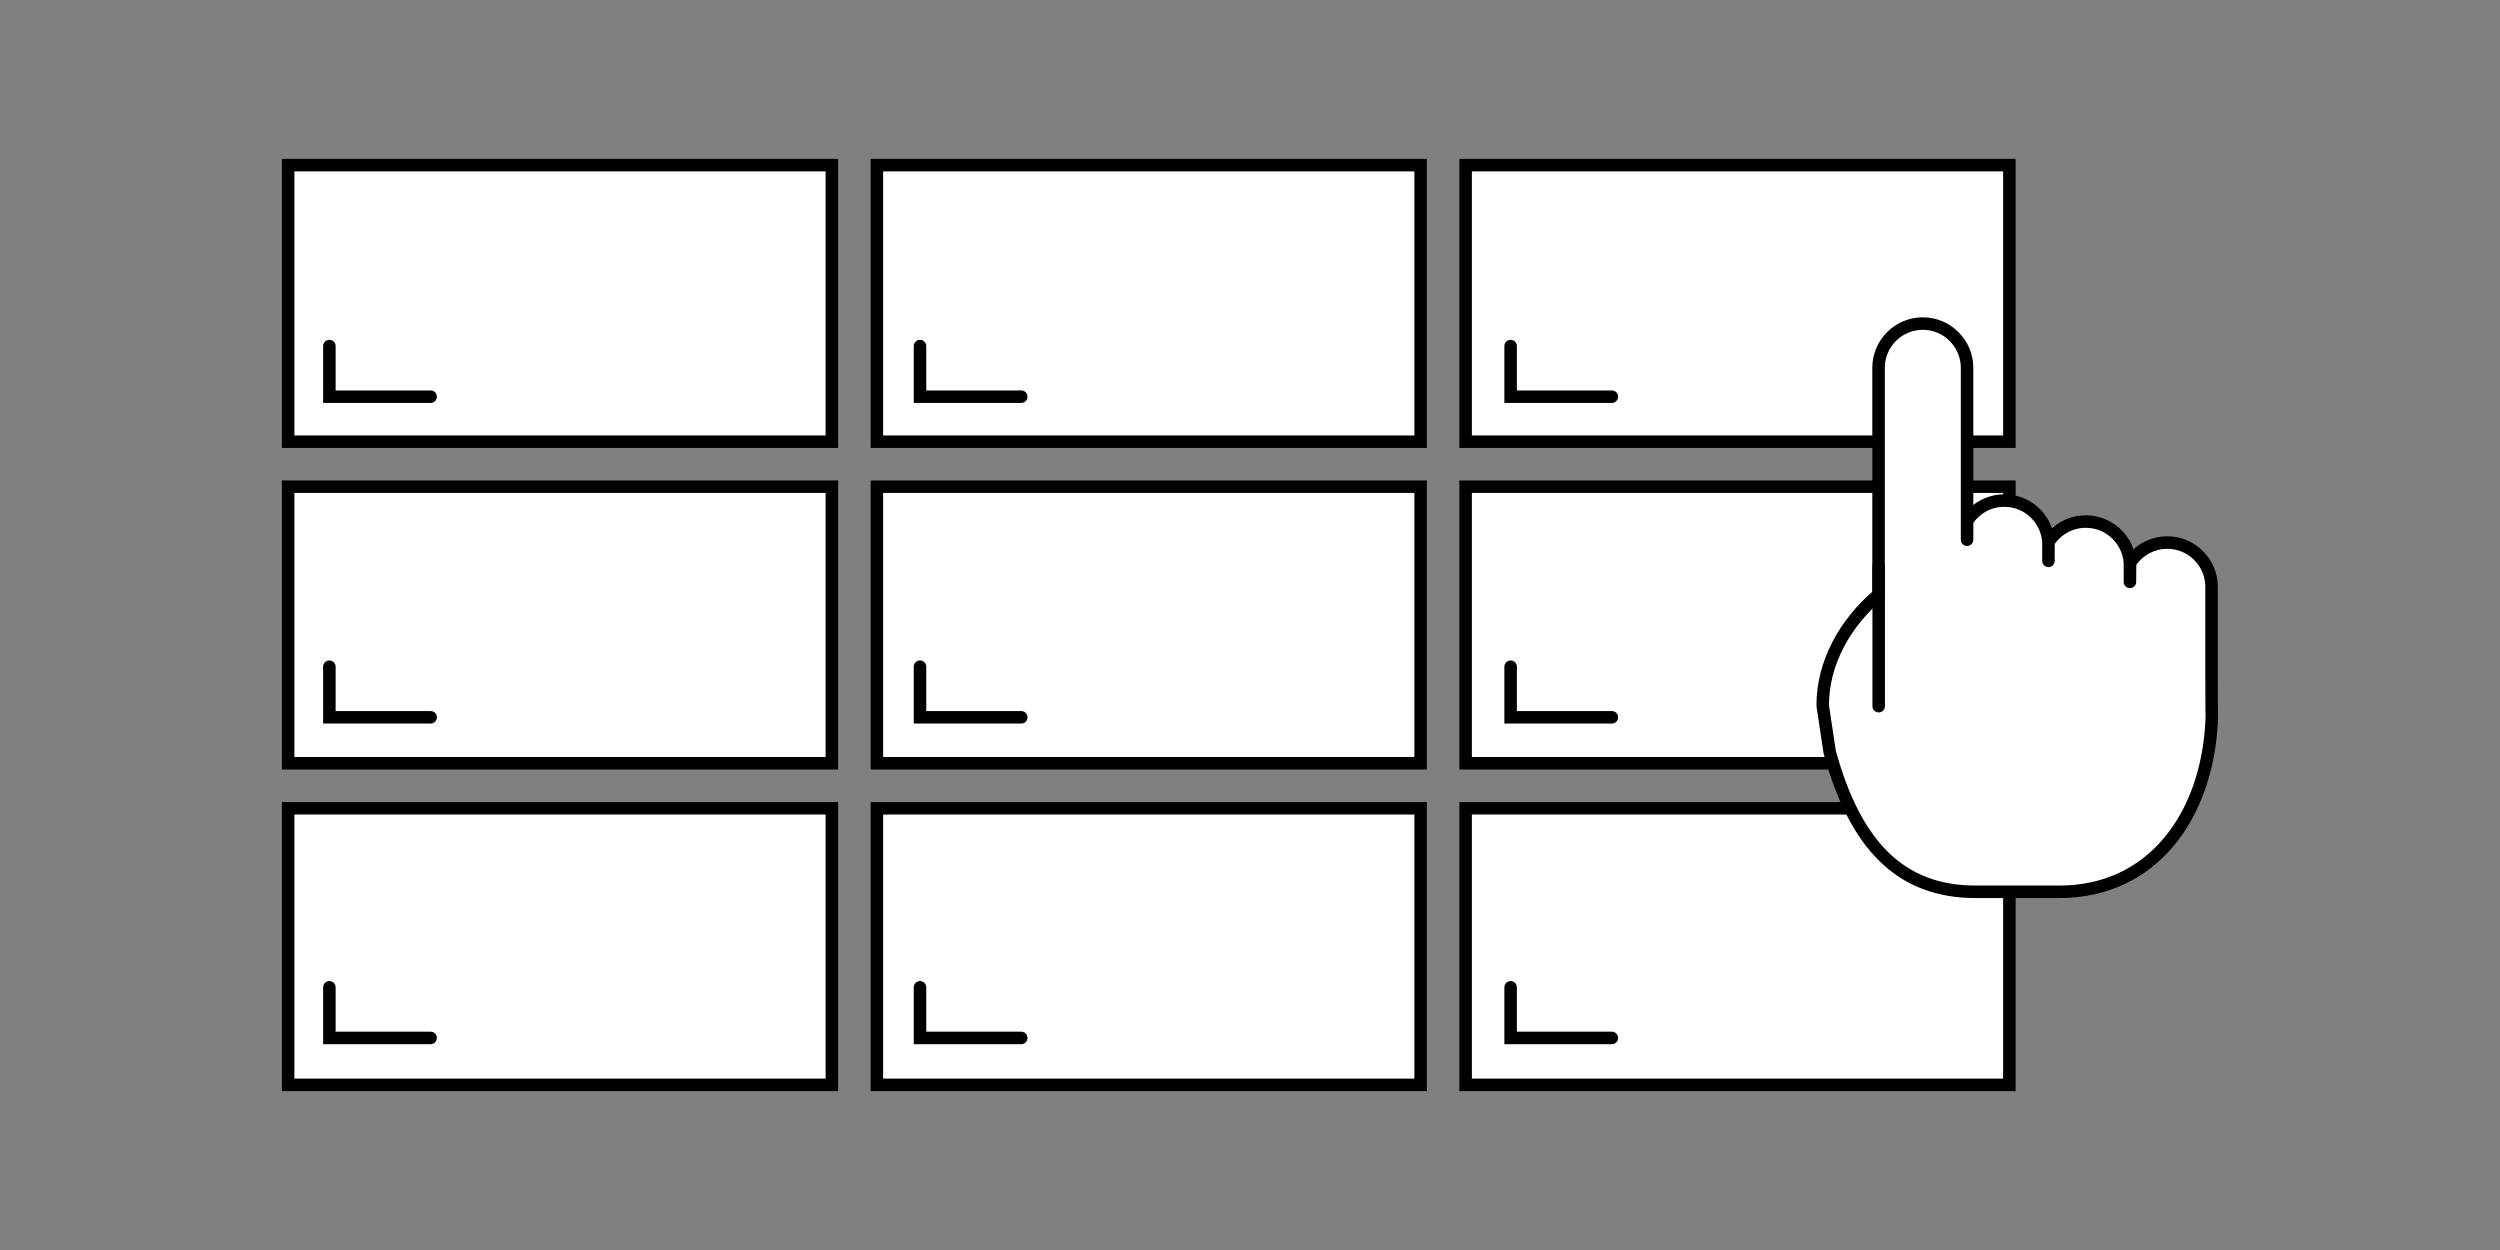<svg xmlns="http://www.w3.org/2000/svg" id="Layer_1" viewBox="0 0 400 200"><rect x="0" y="0" width="400" height="200" fill="#808080" stroke="none"/><defs><style>.cls-1,.cls-2{fill:#fff;}.cls-1,.cls-2,.cls-3,.cls-4{stroke:#000;stroke-linecap:round;stroke-width:2px;}.cls-1,.cls-4{stroke-miterlimit:10;}.cls-2,.cls-3{stroke-linejoin:round;}.cls-3,.cls-4{fill:none;}</style></defs><g><rect class="cls-1" x="46.1" y="26.42" width="87" height="44.25"></rect><rect class="cls-1" x="140.3" y="26.42" width="87" height="44.25"></rect><rect class="cls-1" x="234.5" y="26.42" width="87" height="44.25"></rect><polyline class="cls-4" points="241.7 55.37 241.7 63.47 257.9 63.47"></polyline><polyline class="cls-4" points="147.2 55.37 147.2 63.47 163.4 63.47"></polyline><polyline class="cls-4" points="52.7 55.37 52.7 63.47 68.9 63.47"></polyline><rect class="cls-1" x="46.1" y="77.87" width="87" height="44.25"></rect><rect class="cls-1" x="140.3" y="77.87" width="87" height="44.25"></rect><rect class="cls-1" x="234.5" y="77.87" width="87" height="44.25"></rect><rect class="cls-1" x="46.1" y="129.33" width="87" height="44.25"></rect><rect class="cls-1" x="140.3" y="129.33" width="87" height="44.25"></rect><rect class="cls-1" x="234.5" y="129.33" width="87" height="44.25"></rect><polyline class="cls-4" points="241.7 106.67 241.7 114.77 257.9 114.77"></polyline><polyline class="cls-4" points="241.7 157.97 241.7 166.07 257.9 166.07"></polyline><polyline class="cls-4" points="147.2 106.67 147.2 114.77 163.4 114.77"></polyline><polyline class="cls-4" points="147.2 157.97 147.2 166.07 163.4 166.07"></polyline><polyline class="cls-4" points="52.7 106.67 52.7 114.77 68.9 114.77"></polyline><polyline class="cls-4" points="52.7 157.97 52.7 166.07 68.9 166.07"></polyline></g><g><path class="cls-2" d="M353.86,115.49c-.75,14.91-9.32,27.2-24.38,27.2h-13.38c-12.03,0-19.25-7.45-23.35-22.36l-1.12-7.45c0-6.88,3.61-13.23,8.94-17.75V58.85c0-3.91,3.17-7.08,7.08-7.08,1.95,0,3.73,.79,5,2.08,1.28,1.28,2.08,3.05,2.08,5v27.51s0-3.02,.01-3.02c1.26-1.95,3.45-3.25,5.95-3.25,1.95,0,3.73,.79,5,2.08,1.18,1.18,1.95,2.78,2.06,4.55,0,0,0,3.01,0,3.02,0,0,0-3.01,.01-3.02,1.26-1.96,3.46-3.27,5.97-3.27,1.95,0,3.73,.79,5,2.08,1.17,1.17,1.94,2.76,2.06,4.52,0,.02,0,3.03,0,3.05,0,0,.01-3.02,.02-3.03,1.26-1.96,3.46-3.26,5.96-3.26,1.95,0,3.73,.79,5,2.08,1.28,1.28,2.08,3.05,2.08,5v14.16c0,8.2,.09,5.59,0,7.45Z"></path><line class="cls-3" x1="300.59" y1="90.59" x2="300.59" y2="112.99"></line></g></svg>